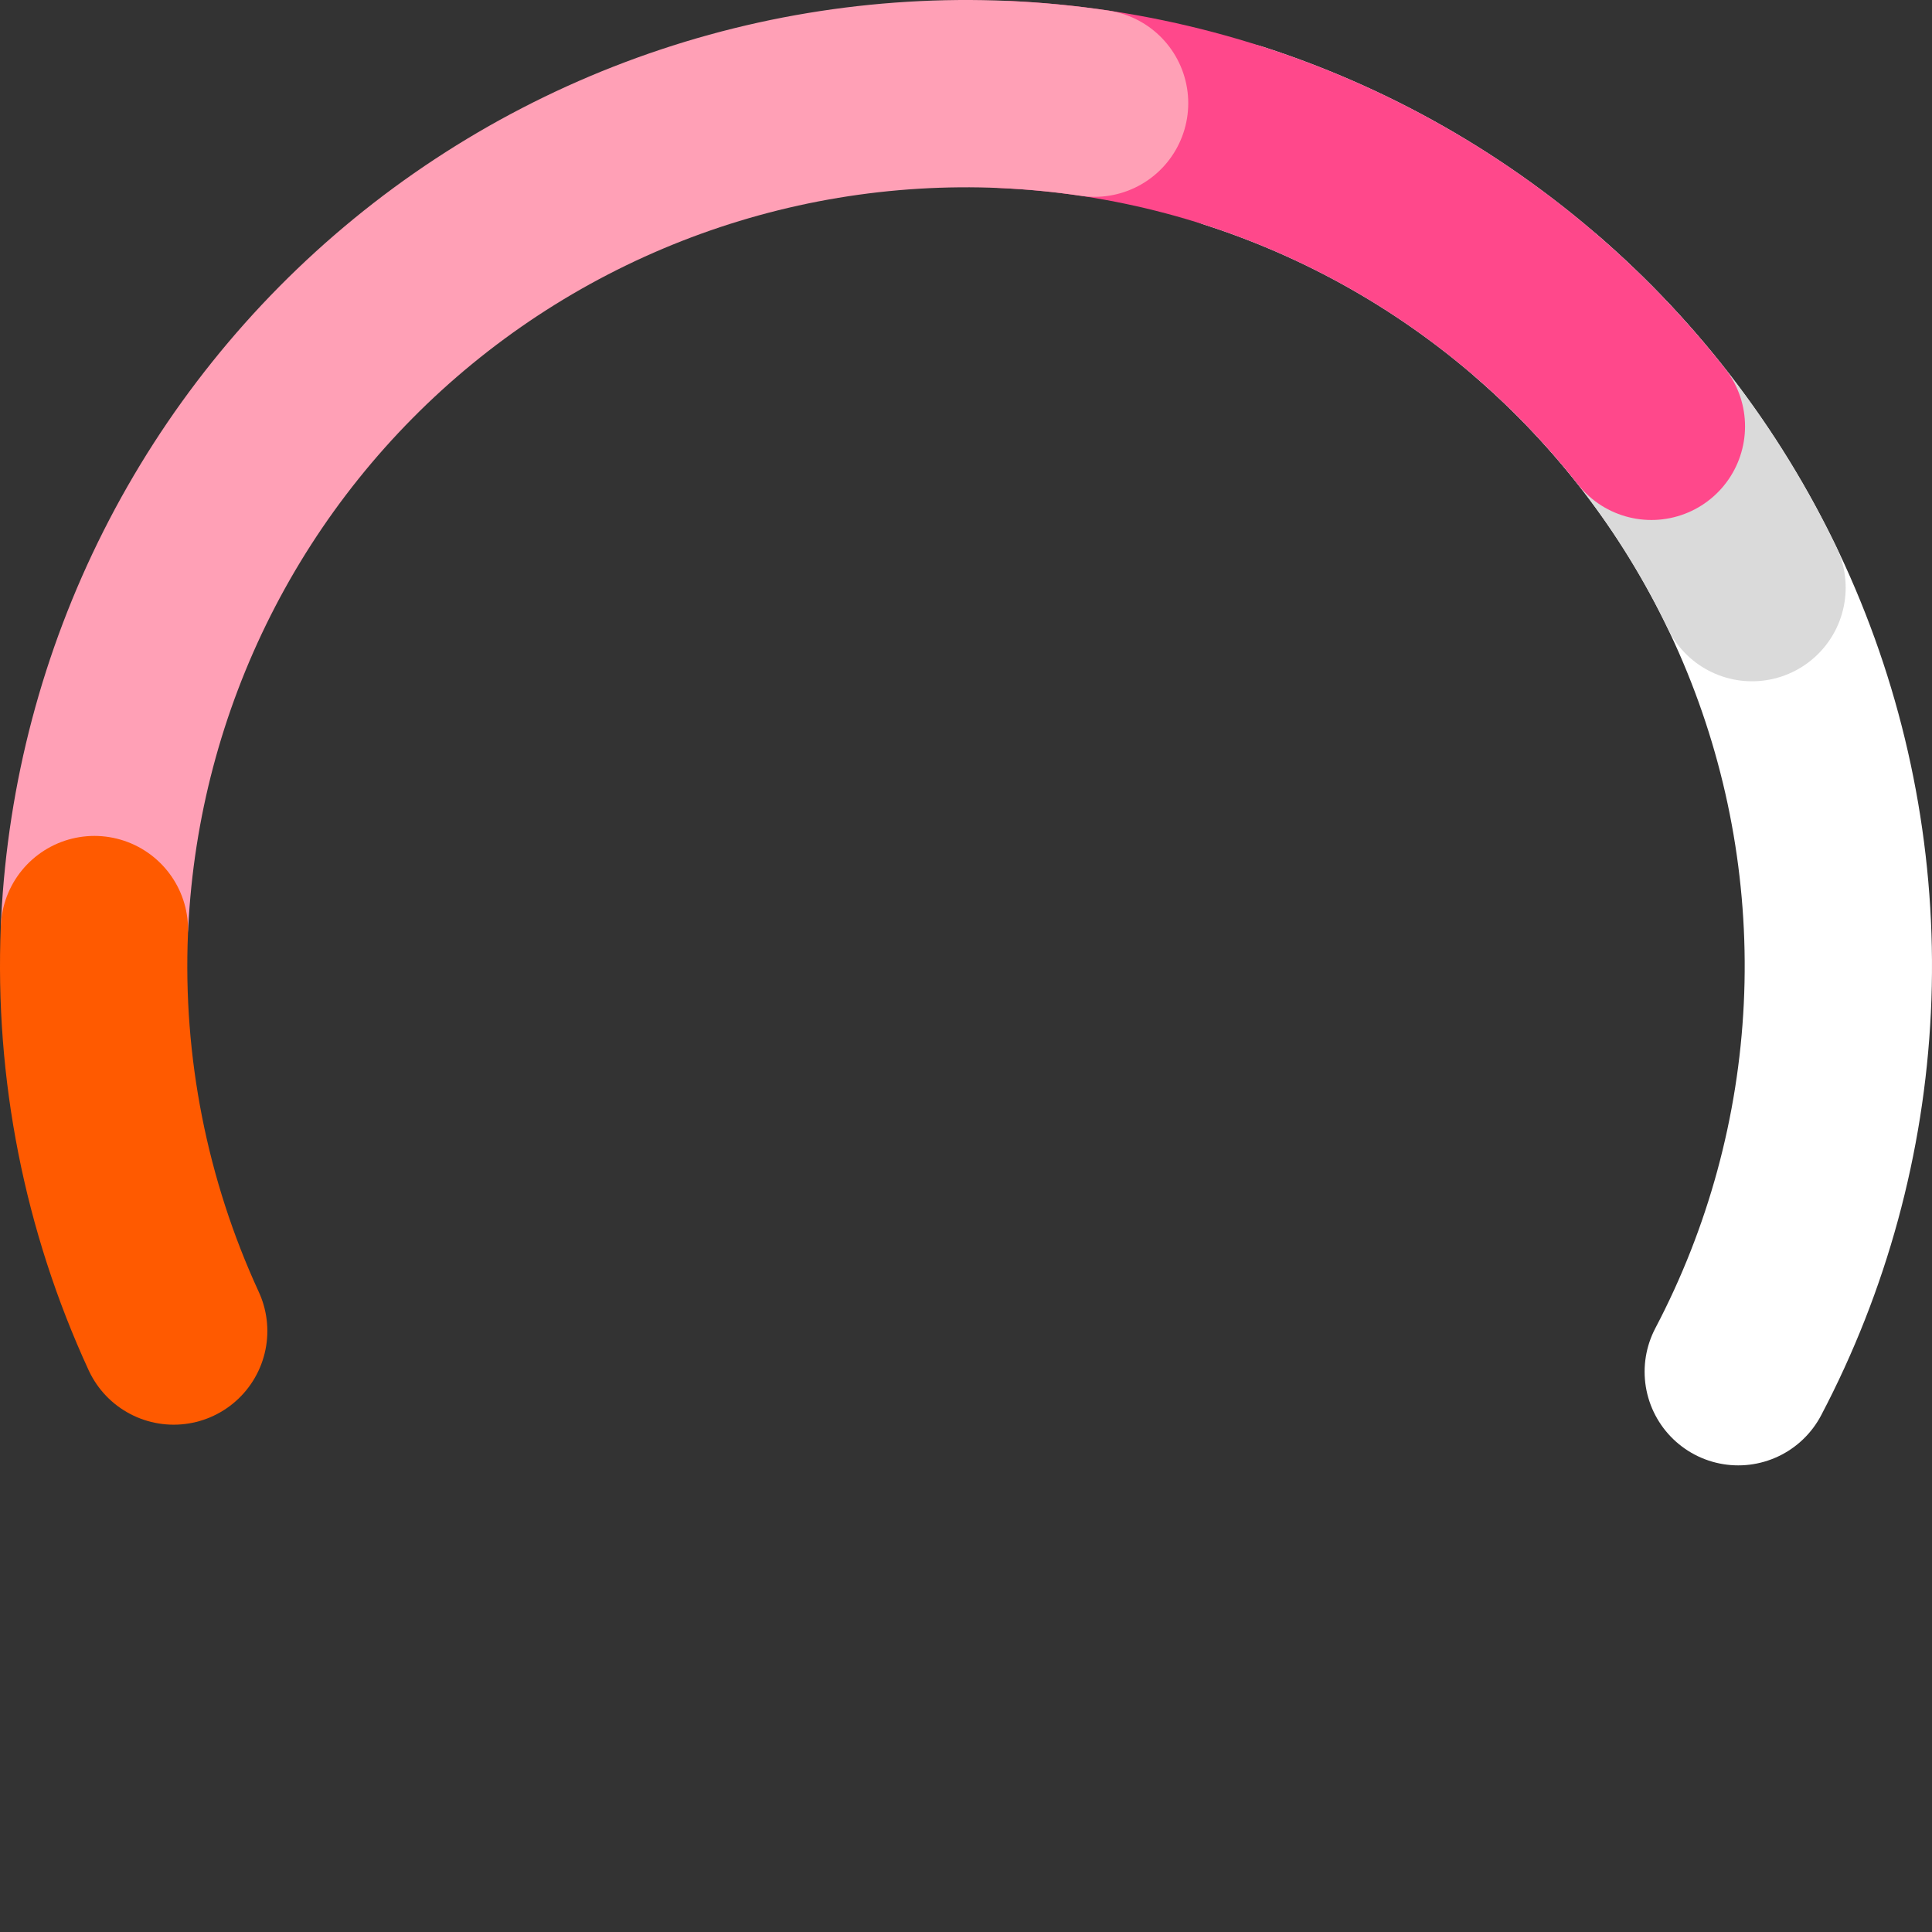 <?xml version="1.0" encoding="UTF-8"?> <svg xmlns="http://www.w3.org/2000/svg" viewBox="0 0 271.5 271.5" fill="none"><rect x="0" y="0" width="271.5" height="271.5" fill="#333333" stroke="none"/><path d="M244.274 192.765C252.583 176.951 257.335 159.511 258.197 141.667C259.06 123.823 256.01 106.007 249.266 89.465C242.521 72.922 232.242 58.054 219.149 45.901C206.055 33.748 190.464 24.603 173.466 19.106" stroke="white" stroke-width="26.321" stroke-linecap="round"></path><path d="M246.208 82.578C238.956 67.513 228.699 54.092 216.069 43.137" stroke="#DADADA" stroke-width="26.321" stroke-linecap="round"></path><path d="M232.066 59.912C221.172 46.076 207.424 34.749 191.758 26.703C176.093 18.657 158.878 14.081 141.286 13.286" stroke="#FF488B" stroke-width="26.321" stroke-linecap="round"></path><path d="M153.821 14.5C136.899 11.978 119.637 13.026 103.144 17.576C86.652 22.127 71.294 30.079 58.06 40.922C44.825 51.764 34.007 65.257 26.301 80.532C18.594 95.807 14.171 112.525 13.314 129.613" stroke="#FFA0B6" stroke-width="26.321" stroke-linecap="round"></path><path d="M13.267 130.631C12.456 150.054 16.275 169.392 24.409 187.048" stroke="#FF5A00" stroke-width="26.321" stroke-linecap="round"></path></svg> 